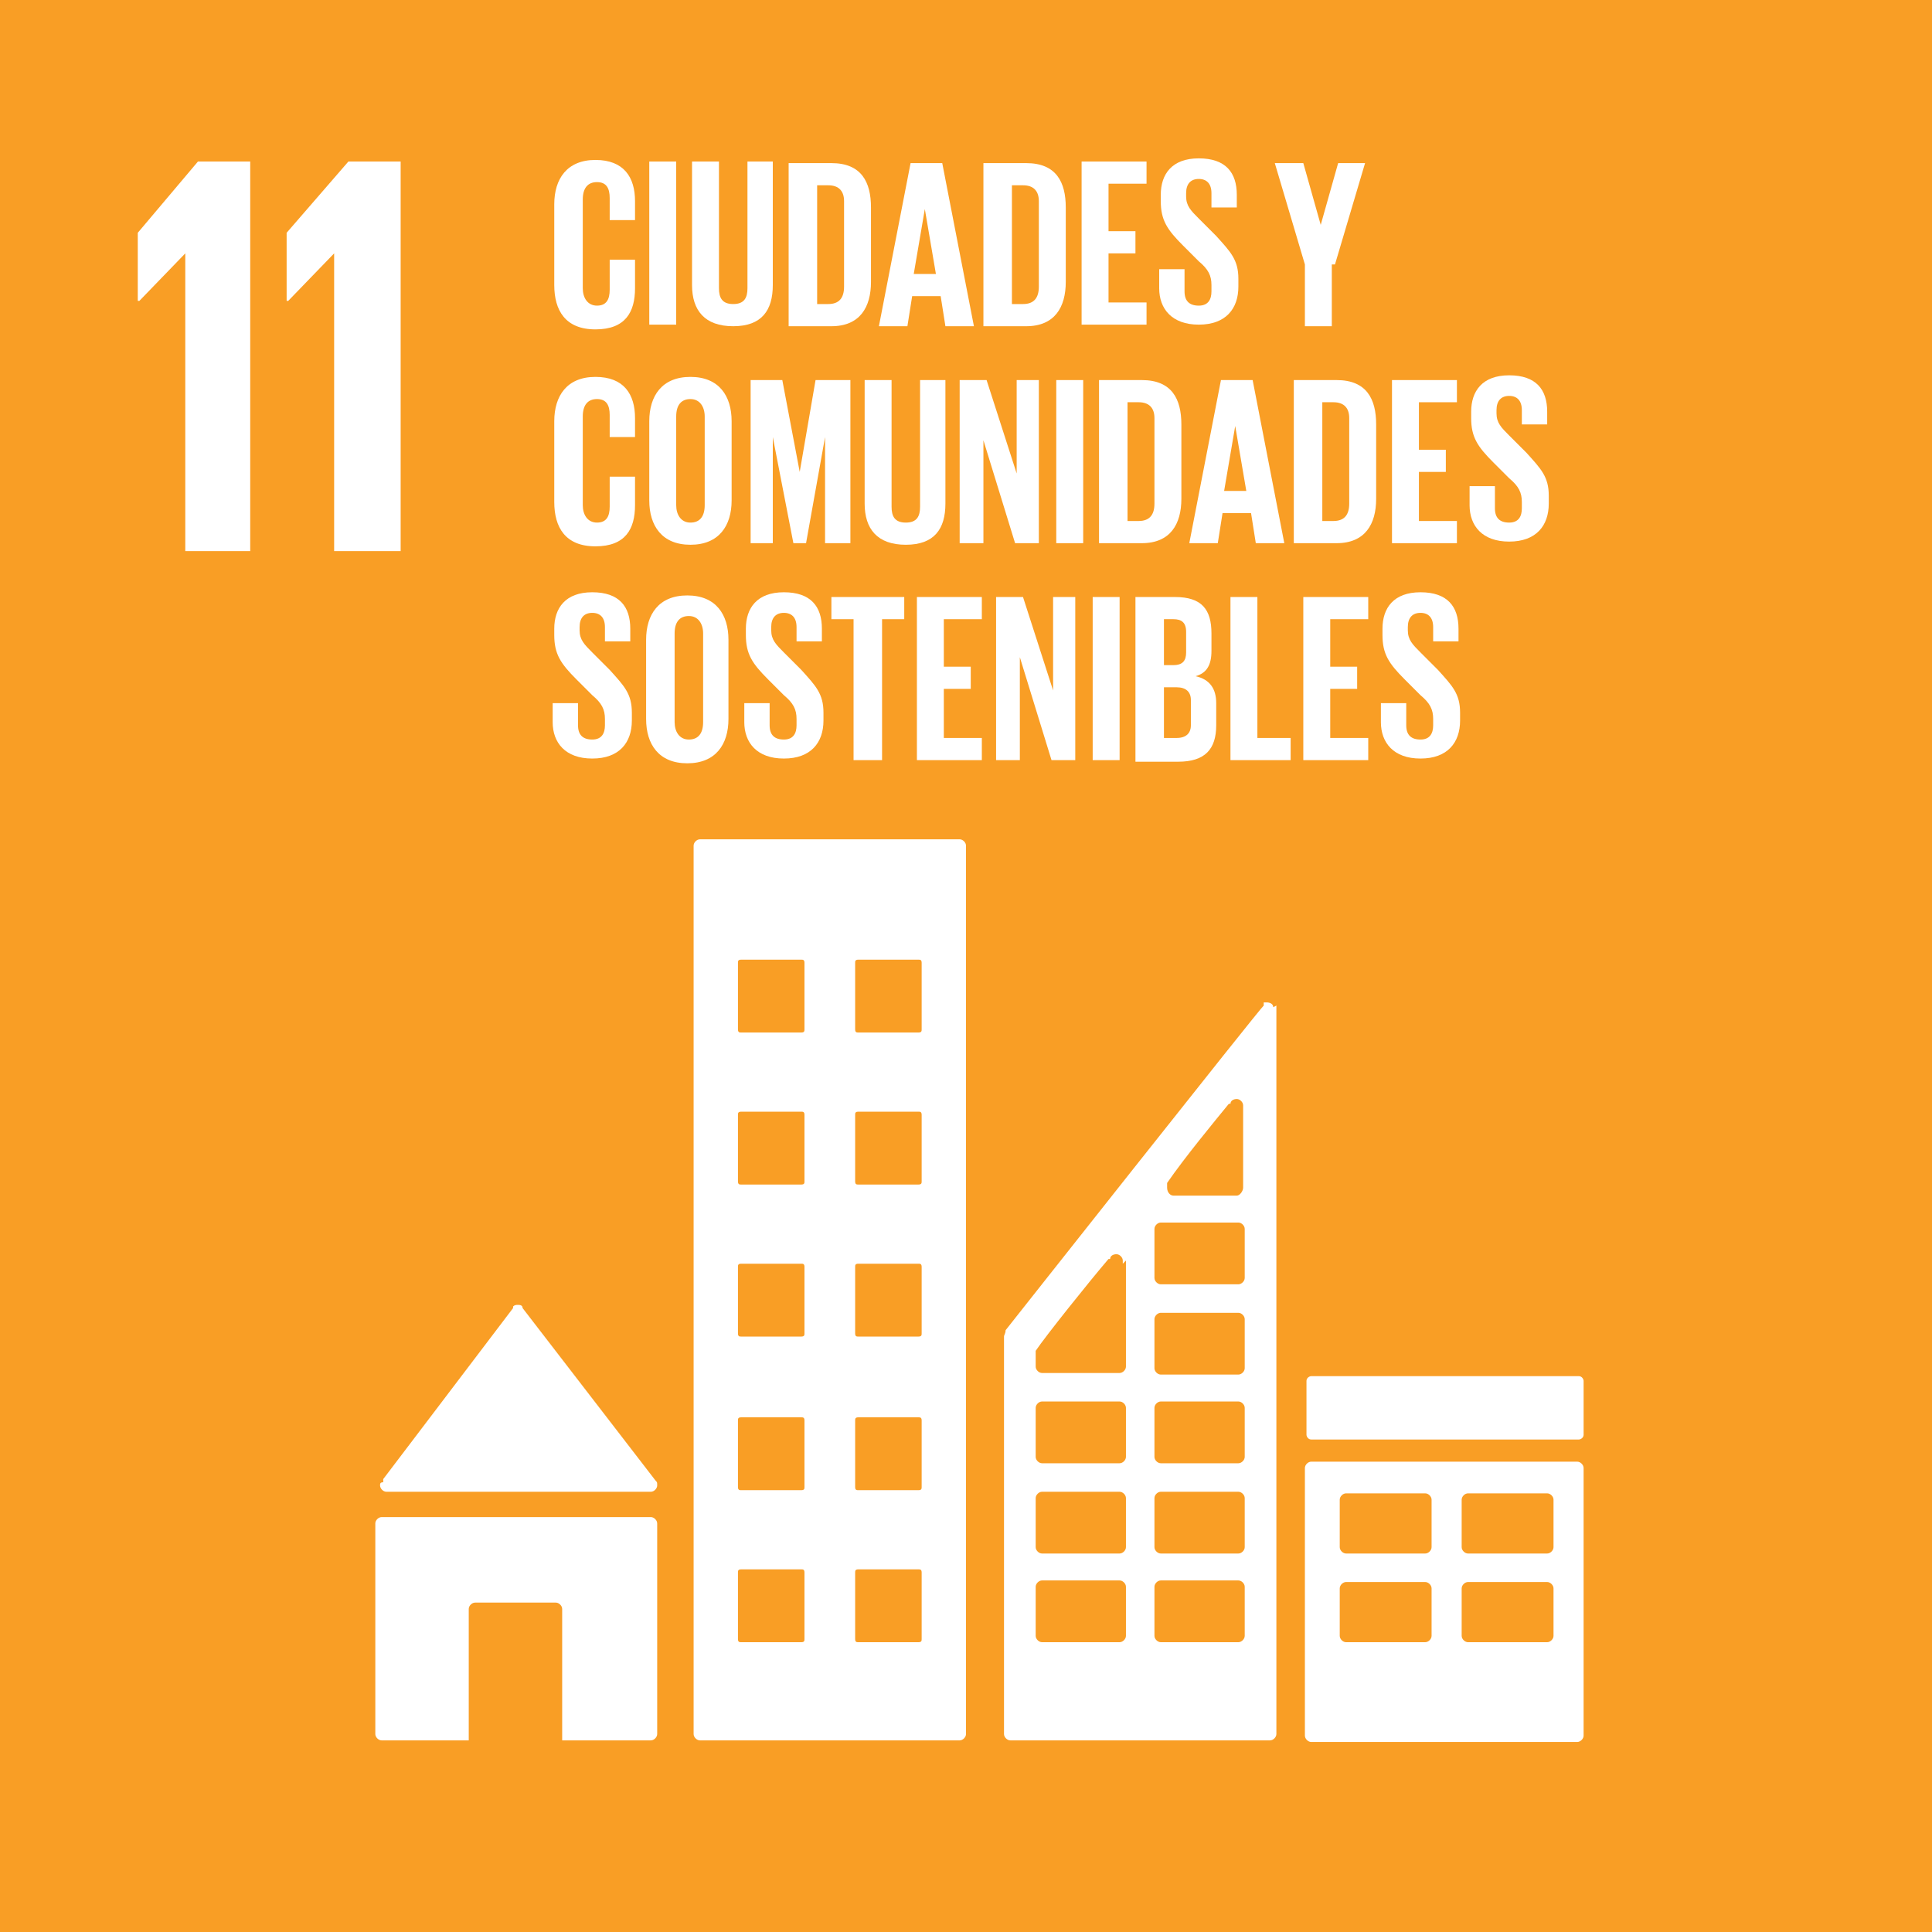 <?xml version="1.0" encoding="UTF-8"?>
<svg id="Layer_1" data-name="Layer 1" xmlns="http://www.w3.org/2000/svg" version="1.1" viewBox="0 0 122 122">
  <defs>
    <style>
      .cls-1 {
        fill: #f99e25;
      }

      .cls-1, .cls-2 {
        stroke-width: 0px;
      }

      .cls-2 {
        fill: #fff;
      }
    </style>
  </defs>
  <rect class="cls-1" width="122" height="122"/>
  <g>
    <g>
      <path class="cls-2" d="M24.2,94.2h16.9c.2,0,.4-.2.4-.4s0-.2-.1-.3h0s-8.4-10.9-8.4-10.9h0c0-.2-.2-.2-.3-.2s-.2,0-.3.1h0c0,0,0,.1,0,.1l-8.2,10.8v.2c-.2,0-.2.1-.2.2,0,.2.2.4.4.4Z"/>
      <path class="cls-2" d="M41,95.8h-16.9c-.2,0-.4.2-.4.4v13.3c0,.2.2.4.4.4h5.5v-8.3c0-.2.2-.4.4-.4h5.1c.2,0,.4.2.4.4v8.3h5.6c.2,0,.4-.2.4-.4v-13.3c0-.2-.2-.4-.4-.4Z"/>
    </g>
    <path class="cls-2" d="M99.6,92.3h-16.8c-.2,0-.4.2-.4.4v16.9c0,.2.2.4.4.4h16.8c.2,0,.4-.2.4-.4v-16.9c0-.2-.2-.4-.4-.4M90.4,103.3c0,.2-.2.4-.4.4h-5c-.2,0-.4-.2-.4-.4v-3c0-.2.2-.4.4-.4h5c.2,0,.4.2.4.4v3ZM90.4,97.7c0,.2-.2.4-.4.4h-5c-.2,0-.4-.2-.4-.4v-3c0-.2.2-.4.4-.4h5c.2,0,.4.2.4.4v3ZM98.1,103.3c0,.2-.2.4-.4.4h-5c-.2,0-.4-.2-.4-.4v-3c0-.2.2-.4.4-.4h5c.2,0,.4.2.4.4v3ZM98.1,97.7c0,.2-.2.4-.4.4h-5c-.2,0-.4-.2-.4-.4v-3c0-.2.2-.4.4-.4h5c.2,0,.4.2.4.4v3Z"/>
    <path class="cls-2" d="M60.6,53h-16.4c-.2,0-.4.2-.4.4v56.1c0,.2.2.4.4.4h16.4c.2,0,.4-.2.4-.4v-56.1c0-.2-.2-.4-.4-.4M50.8,103.5c0,.1,0,.2-.2.2h-3.8c-.1,0-.2,0-.2-.2v-4.2c0-.1,0-.2.2-.2h3.8c.1,0,.2,0,.2.2v4.2ZM50.8,93.9c0,.1,0,.2-.2.2h-3.8c-.1,0-.2,0-.2-.2v-4.2c0-.1,0-.2.2-.2h3.8c.1,0,.2,0,.2.2v4.2ZM50.8,84.2c0,.1,0,.2-.2.2h-3.8c-.1,0-.2,0-.2-.2v-4.2c0-.1,0-.2.2-.2h3.8c.1,0,.2,0,.2.2v4.2ZM50.8,74.6c0,.1,0,.2-.2.2h-3.8c-.1,0-.2,0-.2-.2v-4.2c0-.1,0-.2.2-.2h3.8c.1,0,.2,0,.2.2v4.2ZM50.8,65c0,.1,0,.2-.2.2h-3.8c-.1,0-.2,0-.2-.2v-4.2c0-.1,0-.2.2-.2h3.8c.1,0,.2,0,.2.2v4.2ZM58.2,103.5c0,.1,0,.2-.2.2h-3.8c-.1,0-.2,0-.2-.2v-4.2c0-.1,0-.2.2-.2h3.8c.1,0,.2,0,.2.2v4.2ZM58.2,93.9c0,.1,0,.2-.2.2h-3.8c-.1,0-.2,0-.2-.2v-4.2c0-.1,0-.2.2-.2h3.8c.1,0,.2,0,.2.2v4.2ZM58.2,84.2c0,.1,0,.2-.2.2h-3.8c-.1,0-.2,0-.2-.2v-4.2c0-.1,0-.2.2-.2h3.8c.1,0,.2,0,.2.2v4.2ZM58.2,74.6c0,.1,0,.2-.2.2h-3.8c-.1,0-.2,0-.2-.2v-4.2c0-.1,0-.2.2-.2h3.8c.1,0,.2,0,.2.2v4.2ZM58.2,65c0,.1,0,.2-.2.2h-3.8c-.1,0-.2,0-.2-.2v-4.2c0-.1,0-.2.2-.2h3.8c.1,0,.2,0,.2.2v4.2Z"/>
    <path class="cls-2" d="M82.8,86.9h16.9c.2,0,.3.2.3.3v3.4c0,.2-.2.3-.3.3h-16.9c-.2,0-.3-.2-.3-.3v-3.4c0-.2.2-.3.3-.3Z"/>
    <path class="cls-2" d="M80.4,63.6c0-.2-.2-.3-.4-.3s-.2,0-.2,0c0,0,0,0,0,0v.2c-.1,0-16.3,20.5-16.3,20.5h0c0,.2-.1.3-.1.4h0v25.1c0,.2.2.4.4.4h16.4c.2,0,.4-.2.4-.4v-45.8c0,0,0-.1,0-.2ZM73.6,74.7h.1c1.1-1.6,3-3.9,3.9-5h.1c0-.2.2-.3.4-.3.2,0,.4.2.4.4v.2h0v5c0,.2-.2.5-.4.5,0,0,0,0,0,0s0,0,0,0h-4s0,0,0,0,0,0,0,0c-.2,0-.4-.2-.4-.5s0-.2,0-.3ZM71.1,103.3c0,.2-.2.4-.4.4h-4.9c-.2,0-.4-.2-.4-.4v-3.1c0-.2.2-.4.4-.4h4.9c.2,0,.4.2.4.4v3.1ZM71.1,97.7c0,.2-.2.4-.4.4h-4.9c-.2,0-.4-.2-.4-.4v-3.1c0-.2.2-.4.4-.4h4.9c.2,0,.4.2.4.4v3.1ZM71.1,92c0,.2-.2.4-.4.4h-4.9c-.2,0-.4-.2-.4-.4v-3.1c0-.2.2-.4.4-.4h4.9c.2,0,.4.2.4.4v3.1ZM71.1,79.6h0v6.7c0,.2-.2.4-.4.4h-4.9c-.2,0-.4-.2-.4-.4v-.8h0c0,0,0-.1,0-.2,0,0,0,0,0,0,0,0,0,0,0,0,0,0,0,0,0,0,.6-.9,3.4-4.4,4.6-5.8h.1c0-.2.2-.3.4-.3.2,0,.4.2.4.4v.2ZM78.6,103.3c0,.2-.2.4-.4.4h-4.9c-.2,0-.4-.2-.4-.4v-3.1c0-.2.2-.4.4-.4h4.9c.2,0,.4.2.4.4v3.1ZM78.6,97.7c0,.2-.2.4-.4.4h-4.9c-.2,0-.4-.2-.4-.4v-3.1c0-.2.2-.4.4-.4h4.9c.2,0,.4.2.4.4v3.1ZM78.6,92c0,.2-.2.4-.4.4h-4.9c-.2,0-.4-.2-.4-.4v-3.1c0-.2.2-.4.4-.4h4.9c.2,0,.4.2.4.4v3.1ZM78.6,86.4c0,.2-.2.4-.4.4h-4.9c-.2,0-.4-.2-.4-.4v-3.1c0-.2.2-.4.4-.4h4.9c.2,0,.4.2.4.4v3.1ZM78.6,80.7c0,.2-.2.4-.4.4h-4.9c-.2,0-.4-.2-.4-.4v-3.1c0-.2.2-.4.4-.4h4.9c.2,0,.4.2.4.4v3.1Z"/>
  </g>
  <g>
    <polygon class="cls-2" points="8.7 14.7 8.7 19 8.8 19 11.7 16 11.7 16 11.7 34.8 15.8 34.8 15.8 10.2 12.5 10.2 8.7 14.7"/>
    <polygon class="cls-2" points="18.1 14.7 18.1 19 18.2 19 21.1 16 21.1 16 21.1 34.8 25.3 34.8 25.3 10.2 22 10.2 18.1 14.7"/>
  </g>
  <g>
    <path class="cls-2" d="M35,17.9v-5c0-1.6.8-2.8,2.6-2.8s2.5,1.1,2.5,2.6v1.2h-1.6v-1.4c0-.6-.2-1-.8-1s-.9.4-.9,1.1v5.6c0,.6.3,1.1.9,1.1s.8-.4.8-1v-1.9h1.6v1.8c0,1.5-.6,2.6-2.5,2.6s-2.6-1.2-2.6-2.8Z"/>
    <path class="cls-2" d="M41,10.2h1.7v10.3h-1.7v-10.3Z"/>
    <path class="cls-2" d="M48.8,10.2v7.8c0,1.6-.7,2.6-2.5,2.6s-2.6-1-2.6-2.6v-7.8h1.7v8c0,.6.2,1,.9,1s.9-.4.9-1v-8h1.6Z"/>
    <path class="cls-2" d="M55,13v4.8c0,1.6-.7,2.8-2.5,2.8h-2.7v-10.3h2.7c1.9,0,2.5,1.2,2.5,2.8ZM52.3,19.2c.7,0,1-.4,1-1.1v-5.4c0-.6-.3-1-1-1h-.7v7.5h.7Z"/>
    <path class="cls-2" d="M55.5,20.6l2-10.3h2l2,10.3h-1.8l-.3-1.9h-1.8l-.3,1.9h-1.6ZM57.7,17.3h1.4l-.7-4.1h0l-.7,4.1Z"/>
    <path class="cls-2" d="M67.3,13v4.8c0,1.6-.7,2.8-2.5,2.8h-2.7v-10.3h2.7c1.9,0,2.5,1.2,2.5,2.8ZM64.6,19.2c.7,0,1-.4,1-1.1v-5.4c0-.6-.3-1-1-1h-.7v7.5h.7Z"/>
    <path class="cls-2" d="M68.3,10.2h4.1v1.4h-2.4v3h1.7v1.4h-1.7v3.1h2.4v1.4h-4.1v-10.3Z"/>
    <path class="cls-2" d="M73.2,18.4v-1.4h1.6v1.4c0,.6.3.9.9.9s.8-.4.8-.9v-.4c0-.6-.2-1-.8-1.5l-1-1c-1-1-1.4-1.6-1.4-2.8v-.4c0-1.3.7-2.3,2.4-2.3s2.4.9,2.4,2.3v.8h-1.6v-.9c0-.6-.3-.9-.8-.9s-.8.3-.8.9v.2c0,.6.3.9.8,1.4l1.1,1.1c.9,1,1.4,1.5,1.4,2.7v.5c0,1.4-.8,2.4-2.5,2.4s-2.5-1-2.5-2.3Z"/>
    <path class="cls-2" d="M84.1,16.7v3.9h-1.7v-3.9l-1.9-6.4h1.8l1.1,3.9h0l1.1-3.9h1.7l-1.9,6.4Z"/>
    <path class="cls-2" d="M35,31.6v-5c0-1.6.8-2.8,2.6-2.8s2.5,1.1,2.5,2.6v1.2h-1.6v-1.4c0-.6-.2-1-.8-1s-.9.4-.9,1.1v5.6c0,.6.3,1.1.9,1.1s.8-.4.8-1v-1.9h1.6v1.8c0,1.5-.6,2.6-2.5,2.6s-2.6-1.2-2.6-2.8Z"/>
    <path class="cls-2" d="M41,31.6v-5c0-1.6.8-2.8,2.6-2.8s2.6,1.2,2.6,2.8v5c0,1.6-.8,2.8-2.6,2.8s-2.6-1.2-2.6-2.8ZM44.5,31.9v-5.6c0-.6-.3-1.1-.9-1.1s-.9.4-.9,1.1v5.6c0,.6.3,1.1.9,1.1s.9-.4.9-1.1Z"/>
    <path class="cls-2" d="M52.1,27.6h0l-1.2,6.7h-.8l-1.3-6.7h0v6.7h-1.4v-10.3h2l1.1,5.8h0l1-5.8h2.2v10.3h-1.6v-6.7Z"/>
    <path class="cls-2" d="M59.7,24v7.8c0,1.6-.7,2.6-2.5,2.6s-2.6-1-2.6-2.6v-7.8h1.7v8c0,.6.2,1,.9,1s.9-.4.9-1v-8h1.6Z"/>
    <path class="cls-2" d="M62.1,27.8v6.5h-1.5v-10.3h1.7l1.9,5.9v-5.9h1.4v10.3h-1.5l-2-6.5Z"/>
    <path class="cls-2" d="M66.7,24h1.7v10.3h-1.7v-10.3Z"/>
    <path class="cls-2" d="M74.6,26.7v4.8c0,1.6-.7,2.8-2.5,2.8h-2.7v-10.3h2.7c1.9,0,2.5,1.2,2.5,2.8ZM71.9,32.9c.7,0,1-.4,1-1.1v-5.4c0-.6-.3-1-1-1h-.7v7.5h.7Z"/>
    <path class="cls-2" d="M75.1,34.3l2-10.3h2l2,10.3h-1.8l-.3-1.9h-1.8l-.3,1.9h-1.6ZM77.3,31h1.4l-.7-4.1h0l-.7,4.1Z"/>
    <path class="cls-2" d="M86.9,26.7v4.8c0,1.6-.7,2.8-2.5,2.8h-2.7v-10.3h2.7c1.9,0,2.5,1.2,2.5,2.8ZM84.2,32.9c.7,0,1-.4,1-1.1v-5.4c0-.6-.3-1-1-1h-.7v7.5h.7Z"/>
    <path class="cls-2" d="M87.9,24h4.1v1.4h-2.4v3h1.7v1.4h-1.7v3.1h2.4v1.4h-4.1v-10.3Z"/>
    <path class="cls-2" d="M92.8,32.1v-1.4h1.6v1.4c0,.6.3.9.9.9s.8-.4.8-.9v-.4c0-.6-.2-1-.8-1.5l-1-1c-1-1-1.4-1.6-1.4-2.8v-.4c0-1.3.7-2.3,2.4-2.3s2.4.9,2.4,2.3v.8h-1.6v-.9c0-.6-.3-.9-.8-.9s-.8.3-.8.9v.2c0,.6.3.9.8,1.4l1.1,1.1c.9,1,1.4,1.5,1.4,2.7v.5c0,1.4-.8,2.4-2.5,2.4s-2.5-1-2.5-2.3Z"/>
    <path class="cls-2" d="M34.9,45.8v-1.4h1.6v1.4c0,.6.3.9.9.9s.8-.4.8-.9v-.4c0-.6-.2-1-.8-1.5l-1-1c-1-1-1.4-1.6-1.4-2.8v-.4c0-1.3.7-2.3,2.4-2.3s2.4.9,2.4,2.3v.8h-1.6v-.9c0-.6-.3-.9-.8-.9s-.8.3-.8.9v.2c0,.6.3.9.8,1.4l1.1,1.1c.9,1,1.4,1.5,1.4,2.7v.5c0,1.4-.8,2.4-2.5,2.4s-2.5-1-2.5-2.3Z"/>
    <path class="cls-2" d="M40.8,45.4v-5c0-1.6.8-2.8,2.6-2.8s2.6,1.2,2.6,2.8v5c0,1.6-.8,2.8-2.6,2.8s-2.6-1.2-2.6-2.8ZM44.4,45.6v-5.6c0-.6-.3-1.1-.9-1.1s-.9.4-.9,1.1v5.6c0,.6.3,1.1.9,1.1s.9-.4.9-1.1Z"/>
    <path class="cls-2" d="M47,45.8v-1.4h1.6v1.4c0,.6.3.9.9.9s.8-.4.8-.9v-.4c0-.6-.2-1-.8-1.5l-1-1c-1-1-1.4-1.6-1.4-2.8v-.4c0-1.3.7-2.3,2.4-2.3s2.4.9,2.4,2.3v.8h-1.6v-.9c0-.6-.3-.9-.8-.9s-.8.3-.8.9v.2c0,.6.3.9.8,1.4l1.1,1.1c.9,1,1.4,1.5,1.4,2.7v.5c0,1.4-.8,2.4-2.5,2.4s-2.5-1-2.5-2.3Z"/>
    <path class="cls-2" d="M52.5,37.7h4.6v1.4h-1.4v8.9h-1.8v-8.9h-1.4v-1.4Z"/>
    <path class="cls-2" d="M57.9,37.7h4.1v1.4h-2.4v3h1.7v1.4h-1.7v3.1h2.4v1.4h-4.1v-10.3Z"/>
    <path class="cls-2" d="M64.4,41.5v6.5h-1.5v-10.3h1.7l1.9,5.9v-5.9h1.4v10.3h-1.5l-2-6.5Z"/>
    <path class="cls-2" d="M69,37.7h1.7v10.3h-1.7v-10.3Z"/>
    <path class="cls-2" d="M71.7,37.7h2.5c1.7,0,2.3.8,2.3,2.3v1.1c0,.9-.3,1.4-1,1.6.9.2,1.3.8,1.3,1.7v1.4c0,1.5-.7,2.3-2.4,2.3h-2.7v-10.3ZM73.5,42h.6c.6,0,.8-.3.8-.8v-1.3c0-.6-.3-.8-.8-.8h-.6v2.9ZM73.5,43.4v3.2h.8c.6,0,.9-.3.9-.8v-1.6c0-.5-.3-.8-.9-.8h-.7Z"/>
    <path class="cls-2" d="M77.7,37.7h1.7v8.9h2.1v1.4h-3.8v-10.3Z"/>
    <path class="cls-2" d="M82.3,37.7h4.1v1.4h-2.4v3h1.7v1.4h-1.7v3.1h2.4v1.4h-4.1v-10.3Z"/>
    <path class="cls-2" d="M87.2,45.8v-1.4h1.6v1.4c0,.6.3.9.9.9s.8-.4.8-.9v-.4c0-.6-.2-1-.8-1.5l-1-1c-1-1-1.4-1.6-1.4-2.8v-.4c0-1.3.7-2.3,2.4-2.3s2.4.9,2.4,2.3v.8h-1.6v-.9c0-.6-.3-.9-.8-.9s-.8.3-.8.9v.2c0,.6.3.9.8,1.4l1.1,1.1c.9,1,1.4,1.5,1.4,2.7v.5c0,1.4-.8,2.4-2.5,2.4s-2.5-1-2.5-2.3Z"/>
  </g>
</svg>